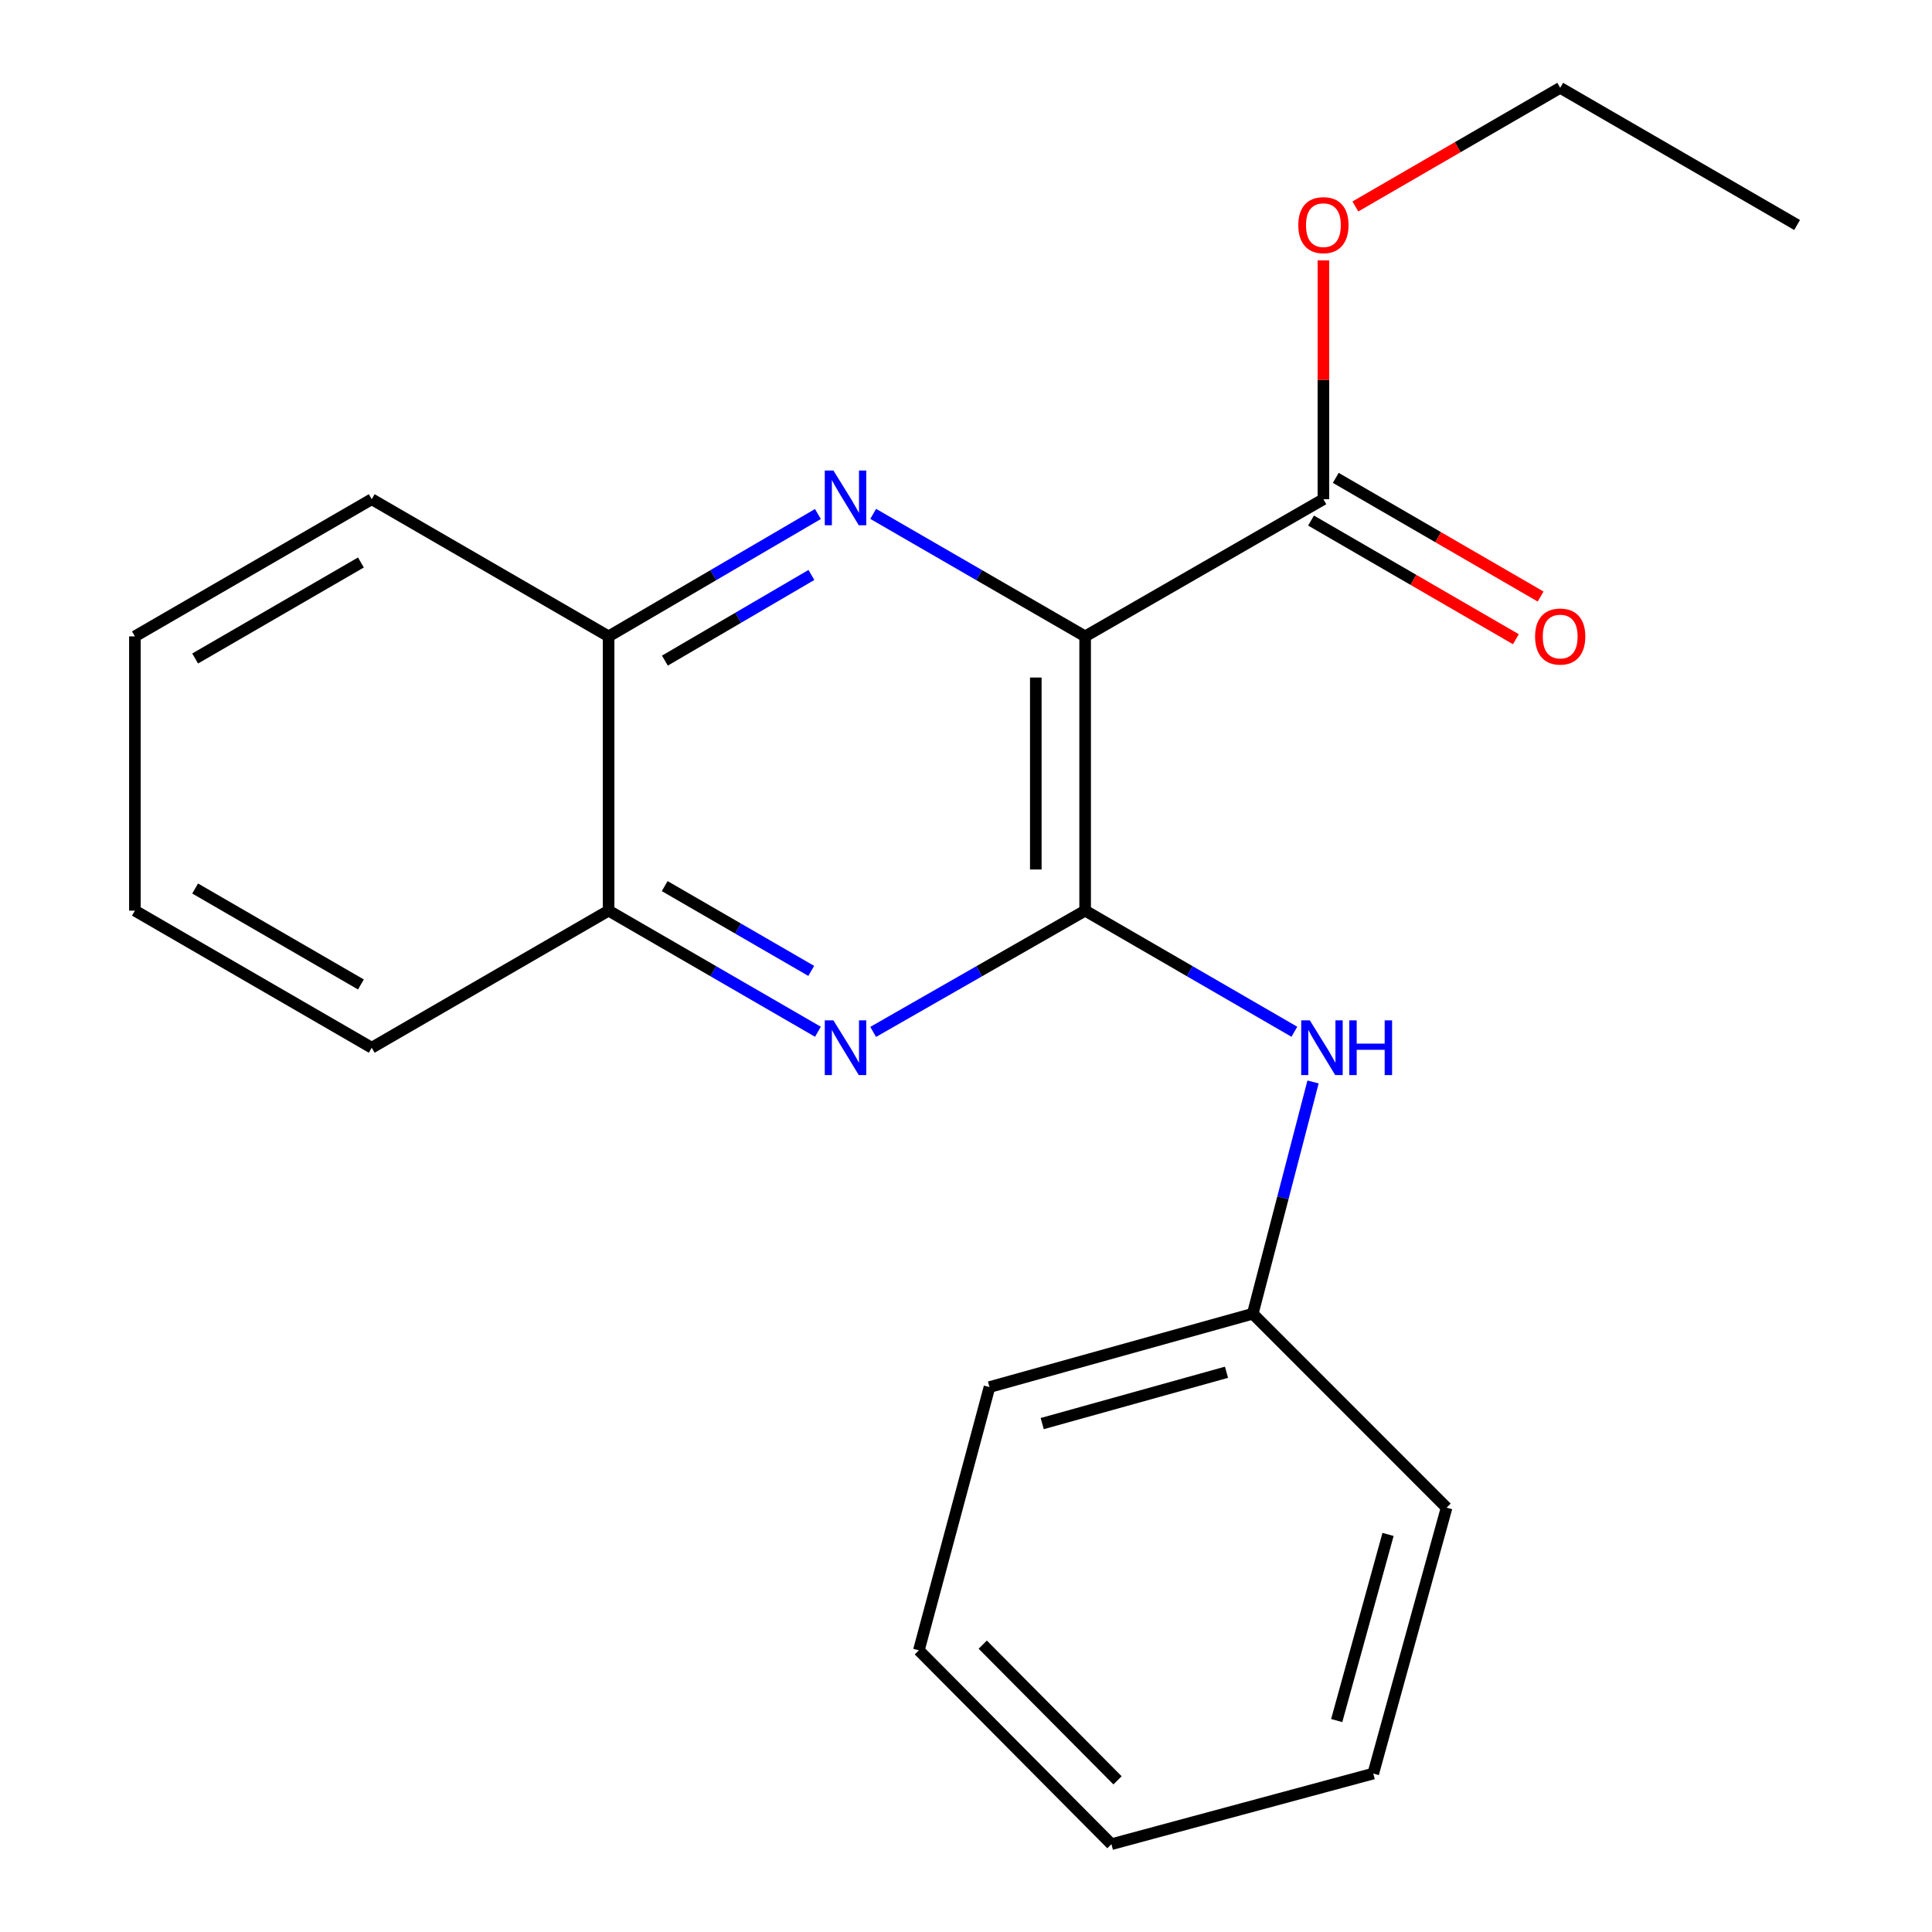 <?xml version='1.0' encoding='iso-8859-1'?>
<svg version='1.1' baseProfile='full'
              xmlns='http://www.w3.org/2000/svg'
                      xmlns:rdkit='http://www.rdkit.org/xml'
                      xmlns:xlink='http://www.w3.org/1999/xlink'
                  xml:space='preserve'
width='1000px' height='1000px' viewBox='0 0 1000 1000'>
<!-- END OF HEADER -->
<rect style='opacity:1.0;fill:#FFFFFF;stroke:none' width='1000' height='1000' x='0' y='0'> </rect>
<path class='bond-0' d='M 561.664,329.391 L 561.664,471.345' style='fill:none;fill-rule:evenodd;stroke:#000000;stroke-width:6px;stroke-linecap:butt;stroke-linejoin:miter;stroke-opacity:1' />
<path class='bond-0' d='M 536.13,350.684 L 536.13,450.052' style='fill:none;fill-rule:evenodd;stroke:#000000;stroke-width:6px;stroke-linecap:butt;stroke-linejoin:miter;stroke-opacity:1' />
<path class='bond-1' d='M 561.664,329.391 L 506.813,297.684' style='fill:none;fill-rule:evenodd;stroke:#000000;stroke-width:6px;stroke-linecap:butt;stroke-linejoin:miter;stroke-opacity:1' />
<path class='bond-1' d='M 506.813,297.684 L 451.962,265.976' style='fill:none;fill-rule:evenodd;stroke:#0000FF;stroke-width:6px;stroke-linecap:butt;stroke-linejoin:miter;stroke-opacity:1' />
<path class='bond-3' d='M 561.664,329.391 L 684.993,258.393' style='fill:none;fill-rule:evenodd;stroke:#000000;stroke-width:6px;stroke-linecap:butt;stroke-linejoin:miter;stroke-opacity:1' />
<path class='bond-2' d='M 561.664,471.345 L 506.809,502.729' style='fill:none;fill-rule:evenodd;stroke:#000000;stroke-width:6px;stroke-linecap:butt;stroke-linejoin:miter;stroke-opacity:1' />
<path class='bond-2' d='M 506.809,502.729 L 451.953,534.113' style='fill:none;fill-rule:evenodd;stroke:#0000FF;stroke-width:6px;stroke-linecap:butt;stroke-linejoin:miter;stroke-opacity:1' />
<path class='bond-4' d='M 561.664,471.345 L 615.812,502.69' style='fill:none;fill-rule:evenodd;stroke:#000000;stroke-width:6px;stroke-linecap:butt;stroke-linejoin:miter;stroke-opacity:1' />
<path class='bond-4' d='M 615.812,502.69 L 669.96,534.034' style='fill:none;fill-rule:evenodd;stroke:#0000FF;stroke-width:6px;stroke-linecap:butt;stroke-linejoin:miter;stroke-opacity:1' />
<path class='bond-5' d='M 423.349,266.053 L 369.178,297.722' style='fill:none;fill-rule:evenodd;stroke:#0000FF;stroke-width:6px;stroke-linecap:butt;stroke-linejoin:miter;stroke-opacity:1' />
<path class='bond-5' d='M 369.178,297.722 L 315.007,329.391' style='fill:none;fill-rule:evenodd;stroke:#000000;stroke-width:6px;stroke-linecap:butt;stroke-linejoin:miter;stroke-opacity:1' />
<path class='bond-5' d='M 419.985,297.597 L 382.065,319.765' style='fill:none;fill-rule:evenodd;stroke:#0000FF;stroke-width:6px;stroke-linecap:butt;stroke-linejoin:miter;stroke-opacity:1' />
<path class='bond-5' d='M 382.065,319.765 L 344.145,341.934' style='fill:none;fill-rule:evenodd;stroke:#000000;stroke-width:6px;stroke-linecap:butt;stroke-linejoin:miter;stroke-opacity:1' />
<path class='bond-21' d='M 423.359,534.038 L 369.183,502.691' style='fill:none;fill-rule:evenodd;stroke:#0000FF;stroke-width:6px;stroke-linecap:butt;stroke-linejoin:miter;stroke-opacity:1' />
<path class='bond-21' d='M 369.183,502.691 L 315.007,471.345' style='fill:none;fill-rule:evenodd;stroke:#000000;stroke-width:6px;stroke-linecap:butt;stroke-linejoin:miter;stroke-opacity:1' />
<path class='bond-21' d='M 419.894,502.533 L 381.97,480.59' style='fill:none;fill-rule:evenodd;stroke:#0000FF;stroke-width:6px;stroke-linecap:butt;stroke-linejoin:miter;stroke-opacity:1' />
<path class='bond-21' d='M 381.97,480.59 L 344.047,458.648' style='fill:none;fill-rule:evenodd;stroke:#000000;stroke-width:6px;stroke-linecap:butt;stroke-linejoin:miter;stroke-opacity:1' />
<path class='bond-7' d='M 678.593,269.44 L 731.604,300.148' style='fill:none;fill-rule:evenodd;stroke:#000000;stroke-width:6px;stroke-linecap:butt;stroke-linejoin:miter;stroke-opacity:1' />
<path class='bond-7' d='M 731.604,300.148 L 784.615,330.856' style='fill:none;fill-rule:evenodd;stroke:#FF0000;stroke-width:6px;stroke-linecap:butt;stroke-linejoin:miter;stroke-opacity:1' />
<path class='bond-7' d='M 691.392,247.346 L 744.403,278.054' style='fill:none;fill-rule:evenodd;stroke:#000000;stroke-width:6px;stroke-linecap:butt;stroke-linejoin:miter;stroke-opacity:1' />
<path class='bond-7' d='M 744.403,278.054 L 797.414,308.762' style='fill:none;fill-rule:evenodd;stroke:#FF0000;stroke-width:6px;stroke-linecap:butt;stroke-linejoin:miter;stroke-opacity:1' />
<path class='bond-9' d='M 684.993,258.393 L 684.993,196.577' style='fill:none;fill-rule:evenodd;stroke:#000000;stroke-width:6px;stroke-linecap:butt;stroke-linejoin:miter;stroke-opacity:1' />
<path class='bond-9' d='M 684.993,196.577 L 684.993,134.761' style='fill:none;fill-rule:evenodd;stroke:#FF0000;stroke-width:6px;stroke-linecap:butt;stroke-linejoin:miter;stroke-opacity:1' />
<path class='bond-8' d='M 679.632,560.018 L 664.027,620.002' style='fill:none;fill-rule:evenodd;stroke:#0000FF;stroke-width:6px;stroke-linecap:butt;stroke-linejoin:miter;stroke-opacity:1' />
<path class='bond-8' d='M 664.027,620.002 L 648.423,679.985' style='fill:none;fill-rule:evenodd;stroke:#000000;stroke-width:6px;stroke-linecap:butt;stroke-linejoin:miter;stroke-opacity:1' />
<path class='bond-6' d='M 315.007,329.391 L 315.007,471.345' style='fill:none;fill-rule:evenodd;stroke:#000000;stroke-width:6px;stroke-linecap:butt;stroke-linejoin:miter;stroke-opacity:1' />
<path class='bond-10' d='M 315.007,329.391 L 192.402,258.393' style='fill:none;fill-rule:evenodd;stroke:#000000;stroke-width:6px;stroke-linecap:butt;stroke-linejoin:miter;stroke-opacity:1' />
<path class='bond-11' d='M 315.007,471.345 L 192.402,542.301' style='fill:none;fill-rule:evenodd;stroke:#000000;stroke-width:6px;stroke-linecap:butt;stroke-linejoin:miter;stroke-opacity:1' />
<path class='bond-13' d='M 648.423,679.985 L 512.157,717.946' style='fill:none;fill-rule:evenodd;stroke:#000000;stroke-width:6px;stroke-linecap:butt;stroke-linejoin:miter;stroke-opacity:1' />
<path class='bond-13' d='M 634.835,710.277 L 539.449,736.849' style='fill:none;fill-rule:evenodd;stroke:#000000;stroke-width:6px;stroke-linecap:butt;stroke-linejoin:miter;stroke-opacity:1' />
<path class='bond-14' d='M 648.423,679.985 L 748.757,780.362' style='fill:none;fill-rule:evenodd;stroke:#000000;stroke-width:6px;stroke-linecap:butt;stroke-linejoin:miter;stroke-opacity:1' />
<path class='bond-12' d='M 701.534,106.871 L 754.545,76.163' style='fill:none;fill-rule:evenodd;stroke:#FF0000;stroke-width:6px;stroke-linecap:butt;stroke-linejoin:miter;stroke-opacity:1' />
<path class='bond-12' d='M 754.545,76.163 L 807.555,45.455' style='fill:none;fill-rule:evenodd;stroke:#000000;stroke-width:6px;stroke-linecap:butt;stroke-linejoin:miter;stroke-opacity:1' />
<path class='bond-17' d='M 192.402,258.393 L 69.825,329.391' style='fill:none;fill-rule:evenodd;stroke:#000000;stroke-width:6px;stroke-linecap:butt;stroke-linejoin:miter;stroke-opacity:1' />
<path class='bond-17' d='M 186.813,291.138 L 101.01,340.837' style='fill:none;fill-rule:evenodd;stroke:#000000;stroke-width:6px;stroke-linecap:butt;stroke-linejoin:miter;stroke-opacity:1' />
<path class='bond-22' d='M 192.402,542.301 L 69.825,471.345' style='fill:none;fill-rule:evenodd;stroke:#000000;stroke-width:6px;stroke-linecap:butt;stroke-linejoin:miter;stroke-opacity:1' />
<path class='bond-22' d='M 186.808,509.559 L 101.004,459.89' style='fill:none;fill-rule:evenodd;stroke:#000000;stroke-width:6px;stroke-linecap:butt;stroke-linejoin:miter;stroke-opacity:1' />
<path class='bond-15' d='M 807.555,45.455 L 930.175,116.453' style='fill:none;fill-rule:evenodd;stroke:#000000;stroke-width:6px;stroke-linecap:butt;stroke-linejoin:miter;stroke-opacity:1' />
<path class='bond-19' d='M 512.157,717.946 L 475.601,854.212' style='fill:none;fill-rule:evenodd;stroke:#000000;stroke-width:6px;stroke-linecap:butt;stroke-linejoin:miter;stroke-opacity:1' />
<path class='bond-18' d='M 748.757,780.362 L 710.796,917.989' style='fill:none;fill-rule:evenodd;stroke:#000000;stroke-width:6px;stroke-linecap:butt;stroke-linejoin:miter;stroke-opacity:1' />
<path class='bond-18' d='M 718.448,794.217 L 691.876,890.556' style='fill:none;fill-rule:evenodd;stroke:#000000;stroke-width:6px;stroke-linecap:butt;stroke-linejoin:miter;stroke-opacity:1' />
<path class='bond-16' d='M 69.825,471.345 L 69.825,329.391' style='fill:none;fill-rule:evenodd;stroke:#000000;stroke-width:6px;stroke-linecap:butt;stroke-linejoin:miter;stroke-opacity:1' />
<path class='bond-20' d='M 710.796,917.989 L 575.268,954.545' style='fill:none;fill-rule:evenodd;stroke:#000000;stroke-width:6px;stroke-linecap:butt;stroke-linejoin:miter;stroke-opacity:1' />
<path class='bond-23' d='M 475.601,854.212 L 575.268,954.545' style='fill:none;fill-rule:evenodd;stroke:#000000;stroke-width:6px;stroke-linecap:butt;stroke-linejoin:miter;stroke-opacity:1' />
<path class='bond-23' d='M 508.666,851.267 L 578.433,921.5' style='fill:none;fill-rule:evenodd;stroke:#000000;stroke-width:6px;stroke-linecap:butt;stroke-linejoin:miter;stroke-opacity:1' />
<path  class='atom-2' d='M 431.381 243.538
L 440.661 258.538
Q 441.581 260.018, 443.061 262.698
Q 444.541 265.378, 444.621 265.538
L 444.621 243.538
L 448.381 243.538
L 448.381 271.858
L 444.501 271.858
L 434.541 255.458
Q 433.381 253.538, 432.141 251.338
Q 430.941 249.138, 430.581 248.458
L 430.581 271.858
L 426.901 271.858
L 426.901 243.538
L 431.381 243.538
' fill='#0000FF'/>
<path  class='atom-3' d='M 431.381 528.141
L 440.661 543.141
Q 441.581 544.621, 443.061 547.301
Q 444.541 549.981, 444.621 550.141
L 444.621 528.141
L 448.381 528.141
L 448.381 556.461
L 444.501 556.461
L 434.541 540.061
Q 433.381 538.141, 432.141 535.941
Q 430.941 533.741, 430.581 533.061
L 430.581 556.461
L 426.901 556.461
L 426.901 528.141
L 431.381 528.141
' fill='#0000FF'/>
<path  class='atom-5' d='M 677.981 528.141
L 687.261 543.141
Q 688.181 544.621, 689.661 547.301
Q 691.141 549.981, 691.221 550.141
L 691.221 528.141
L 694.981 528.141
L 694.981 556.461
L 691.101 556.461
L 681.141 540.061
Q 679.981 538.141, 678.741 535.941
Q 677.541 533.741, 677.181 533.061
L 677.181 556.461
L 673.501 556.461
L 673.501 528.141
L 677.981 528.141
' fill='#0000FF'/>
<path  class='atom-5' d='M 698.381 528.141
L 702.221 528.141
L 702.221 540.181
L 716.701 540.181
L 716.701 528.141
L 720.541 528.141
L 720.541 556.461
L 716.701 556.461
L 716.701 543.381
L 702.221 543.381
L 702.221 556.461
L 698.381 556.461
L 698.381 528.141
' fill='#0000FF'/>
<path  class='atom-8' d='M 794.555 329.471
Q 794.555 322.671, 797.915 318.871
Q 801.275 315.071, 807.555 315.071
Q 813.835 315.071, 817.195 318.871
Q 820.555 322.671, 820.555 329.471
Q 820.555 336.351, 817.155 340.271
Q 813.755 344.151, 807.555 344.151
Q 801.315 344.151, 797.915 340.271
Q 794.555 336.391, 794.555 329.471
M 807.555 340.951
Q 811.875 340.951, 814.195 338.071
Q 816.555 335.151, 816.555 329.471
Q 816.555 323.911, 814.195 321.111
Q 811.875 318.271, 807.555 318.271
Q 803.235 318.271, 800.875 321.071
Q 798.555 323.871, 798.555 329.471
Q 798.555 335.191, 800.875 338.071
Q 803.235 340.951, 807.555 340.951
' fill='#FF0000'/>
<path  class='atom-10' d='M 671.993 116.533
Q 671.993 109.733, 675.353 105.933
Q 678.713 102.133, 684.993 102.133
Q 691.273 102.133, 694.633 105.933
Q 697.993 109.733, 697.993 116.533
Q 697.993 123.413, 694.593 127.333
Q 691.193 131.213, 684.993 131.213
Q 678.753 131.213, 675.353 127.333
Q 671.993 123.453, 671.993 116.533
M 684.993 128.013
Q 689.313 128.013, 691.633 125.133
Q 693.993 122.213, 693.993 116.533
Q 693.993 110.973, 691.633 108.173
Q 689.313 105.333, 684.993 105.333
Q 680.673 105.333, 678.313 108.133
Q 675.993 110.933, 675.993 116.533
Q 675.993 122.253, 678.313 125.133
Q 680.673 128.013, 684.993 128.013
' fill='#FF0000'/>
</svg>
